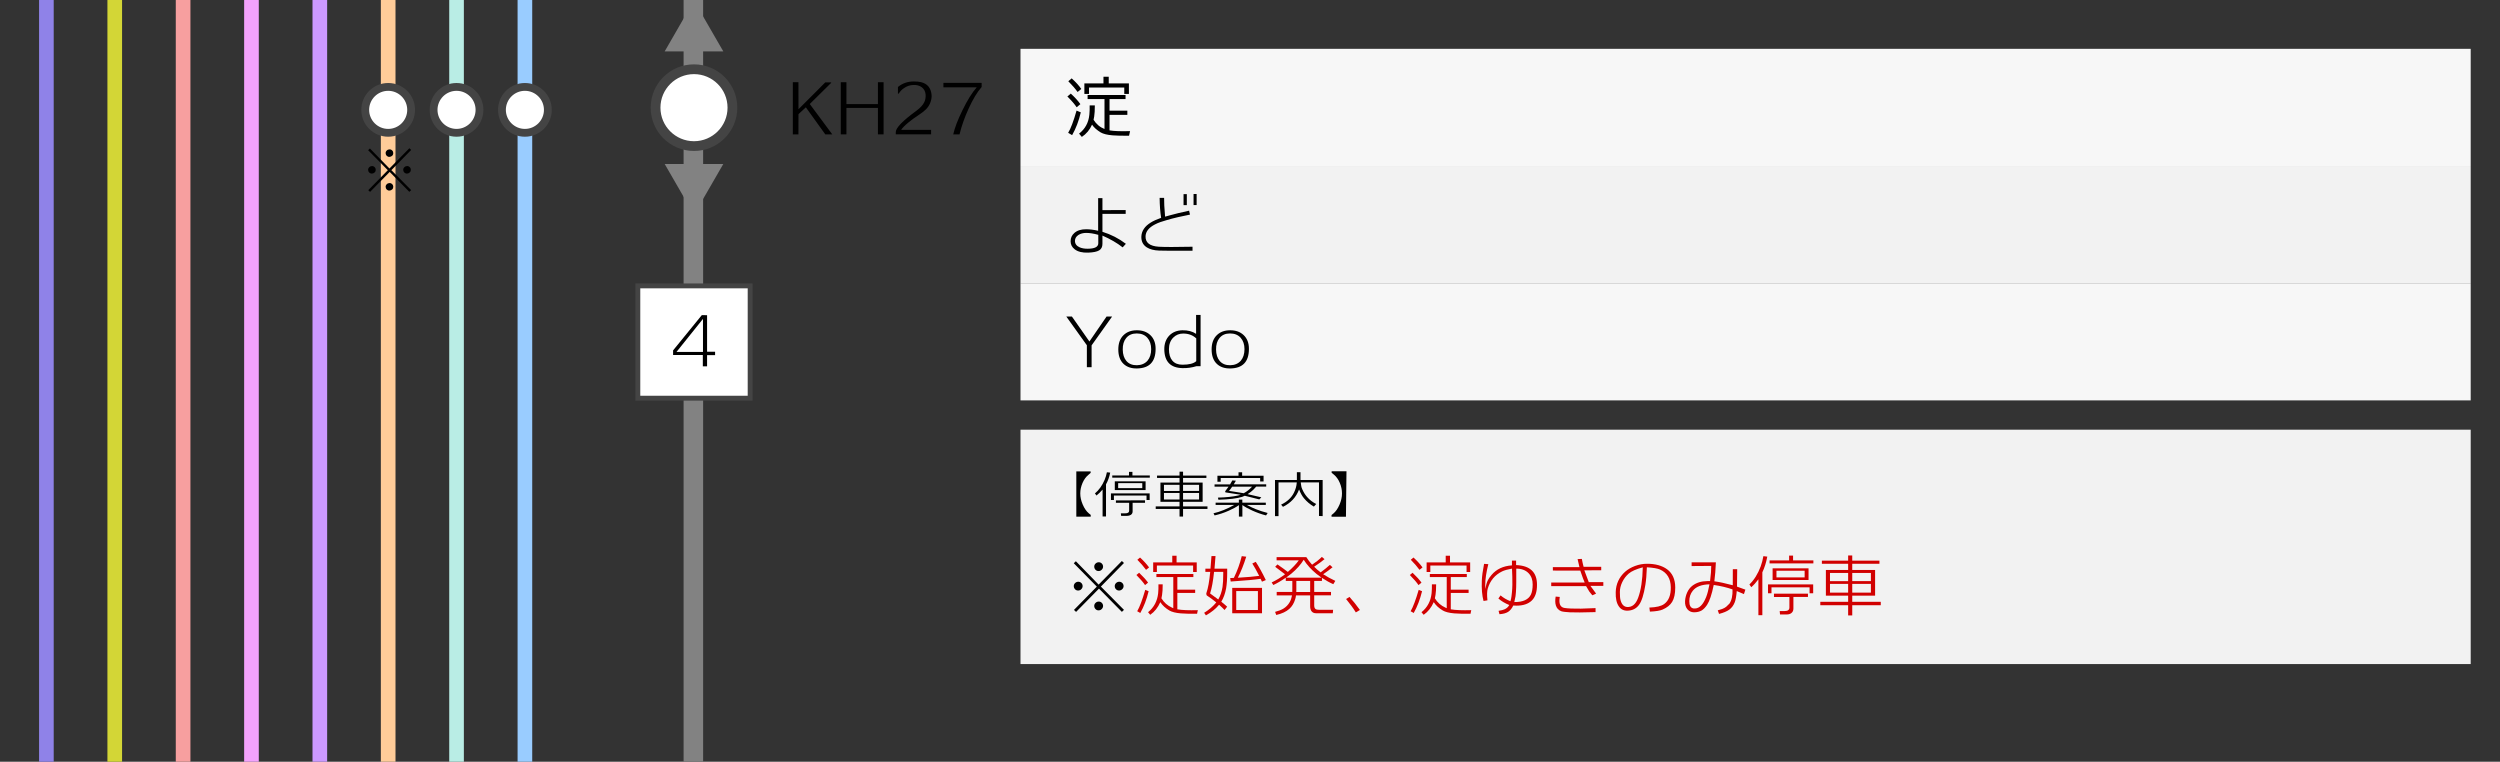 <?xml version="1.0" encoding="utf-8"?>
<!-- Generator: Adobe Illustrator 23.1.0, SVG Export Plug-In . SVG Version: 6.00 Build 0)  -->
<svg version="1.1" id="レイヤー_1" xmlns="http://www.w3.org/2000/svg" xmlns:xlink="http://www.w3.org/1999/xlink" x="0px"
	 y="0px" viewBox="0 0 512 156" style="enable-background:new 0 0 512 156;" xml:space="preserve">
<rect x="0" y="0" width="512" height="156" fill="#333333" stroke="none"/>
<style type="text/css">
	.st0{fill:#828282;}
	.st1{fill:#F7F7F7;}
	.st2{fill:#F2F2F2;}
	.st3{fill:#FFFFFF;}
	.st4{fill:#444444;}
	.st5{fill:#D10000;}
	.st6{fill:#99CCFF;}
	.st7{fill:#B9EDE5;}
	.st8{fill:#FFCC99;}
	.st9{fill:#CC99FF;}
	.st10{fill:#F3A2FC;}
	.st11{fill:#F79F9F;}
	.st12{fill:#D3D636;}
	.st13{fill:#8F82E8;}
</style>
<g>
	<rect x="140" y="0" class="st0" width="4" height="156"/>
</g>
<rect x="209" y="10" class="st1" width="297" height="24"/>
<rect x="209" y="34" class="st2" width="297" height="24"/>
<rect x="209" y="58" class="st1" width="297" height="24"/>
<g>
	<path d="M220.5,21.97c-0.38-0.59-1.02-1.33-1.9-2.21l0.7-0.59c0.87,0.8,1.52,1.52,1.96,2.16L220.5,21.97z M219.57,27.68l-0.81-0.48
		c0.52-0.84,1.1-2.36,1.72-4.55l0.87,0.36C220.94,24.76,220.35,26.31,219.57,27.68z M220.69,18.84c-0.45-0.64-1.08-1.38-1.9-2.2
		l0.69-0.59c0.83,0.75,1.49,1.47,1.97,2.17L220.69,18.84z M223.65,25.53c-0.47,1.06-1.16,1.89-2.09,2.51l-0.57-0.67
		c1.24-0.95,1.95-2.25,2.11-3.89c0.06-0.64,0.08-1.28,0.06-1.9h1.06c0,0.98-0.04,1.74-0.13,2.28c-0.04,0.24-0.08,0.47-0.13,0.67
		c0.55,0.89,1.3,1.52,2.24,1.89v-6.13h-3.46v-0.84h7.77v0.84h-3.28v2.38h3.65v0.85h-3.65v3.18c0.93,0.16,2.34,0.21,4.21,0.15
		l-0.21,0.95c-1.54,0.01-2.66-0.02-3.37-0.08c-1.09-0.09-1.9-0.29-2.44-0.6C224.63,26.63,224.03,26.11,223.65,25.53z M230.25,19.24
		v-1.32h-7.22v1.32h-0.95v-2.16h3.91v-1.36h1.08v1.36h4.13v2.16H230.25z"/>
</g>
<g>
	<path d="M218.38,64.83h1.15l3.58,5.11l3.51-5.11h1.13v0.01l-4.19,5.89v4.47h-0.97v-4.49L218.38,64.83z"/>
	<path d="M232.86,75.46c-1.14,0.02-2.04-0.28-2.72-0.9c-0.74-0.68-1.11-1.68-1.11-3c0-1.26,0.36-2.24,1.08-2.93
		c0.67-0.65,1.57-0.99,2.7-0.99c1.13-0.01,2.04,0.31,2.74,0.95c0.76,0.7,1.13,1.66,1.12,2.88C236.66,74.1,235.39,75.42,232.86,75.46
		z M232.8,68.29c-0.93,0-1.65,0.31-2.16,0.94c-0.49,0.59-0.72,1.38-0.7,2.37c0.01,0.98,0.26,1.75,0.74,2.32
		c0.51,0.6,1.23,0.89,2.16,0.88c0.92-0.02,1.65-0.33,2.18-0.94c0.49-0.59,0.74-1.37,0.74-2.35c0-0.96-0.26-1.74-0.78-2.33
		C234.46,68.59,233.73,68.29,232.8,68.29z"/>
	<path d="M245.02,75c-0.94,0.29-1.9,0.42-2.87,0.39c-2.42-0.06-3.65-1.32-3.7-3.79c-0.02-1.2,0.33-2.17,1.04-2.9
		c0.69-0.69,1.58-1.04,2.67-1.06c1.11-0.02,2.04,0.22,2.8,0.73V64.5h0.92V75H245.02z M242.31,68.31c-0.8,0-1.48,0.28-2.03,0.83
		c-0.59,0.6-0.88,1.39-0.88,2.38c0,1.01,0.23,1.79,0.7,2.34c0.47,0.55,1.15,0.83,2.06,0.83c1.37,0,2.31-0.24,2.83-0.73v-4.66
		C244.27,68.63,243.38,68.31,242.31,68.31z"/>
	<path d="M251.97,75.46c-1.14,0.02-2.04-0.28-2.72-0.9c-0.74-0.68-1.11-1.68-1.11-3c0-1.26,0.36-2.24,1.08-2.93
		c0.67-0.65,1.57-0.99,2.7-0.99c1.13-0.01,2.04,0.31,2.74,0.95c0.76,0.7,1.13,1.66,1.12,2.88C255.77,74.1,254.5,75.42,251.97,75.46z
		 M251.91,68.29c-0.93,0-1.65,0.31-2.16,0.94c-0.49,0.59-0.72,1.38-0.7,2.37c0.01,0.98,0.26,1.75,0.74,2.32
		c0.51,0.6,1.23,0.89,2.16,0.88c0.92-0.02,1.65-0.33,2.18-0.94c0.49-0.59,0.74-1.37,0.74-2.35c0-0.96-0.26-1.74-0.78-2.33
		C253.57,68.59,252.84,68.29,251.91,68.29z"/>
</g>
<g>
	<path d="M229.92,50.66c-1.14-0.9-2.52-1.7-4.14-2.41v1.69c0,0.63-0.23,1.07-0.68,1.34c-0.45,0.27-1.2,0.42-2.25,0.46
		c-1.2,0.04-2.12-0.19-2.76-0.69c-0.55-0.42-0.83-0.97-0.83-1.65c0-0.67,0.25-1.23,0.76-1.68c0.58-0.52,1.39-0.78,2.44-0.77
		c0.72,0,1.53,0.1,2.44,0.31v-6.68l0.88-0.01v2.46l4.76-0.01v0.78h-4.76v3.67c1.75,0.54,3.35,1.36,4.8,2.46L229.92,50.66z
		 M224.92,48.09c-0.94-0.26-1.76-0.39-2.45-0.39c-0.63,0-1.17,0.14-1.61,0.42c-0.47,0.31-0.7,0.71-0.71,1.2
		c0,0.62,0.33,1.06,0.98,1.34c0.45,0.19,0.98,0.28,1.6,0.28c1.46,0,2.2-0.37,2.2-1.12V48.09z"/>
	<path d="M244.23,51.35c-3.56,0.02-5.84,0.01-6.85-0.03c-1.05-0.04-1.89-0.26-2.52-0.66c-0.78-0.5-1.15-1.25-1.11-2.24
		c0.06-1.14,0.7-2.09,1.92-2.84c0.54-0.34,1.25-0.66,2.13-0.97c-0.19-1.19-0.29-2.55-0.31-4.09h0.92c-0.02,0.79,0.05,2.08,0.2,3.85
		l1.01-0.28c0.98-0.28,2.28-0.59,3.91-0.94l0.18,0.8c-1.21,0.25-2.03,0.42-2.45,0.52c-0.92,0.21-1.72,0.43-2.42,0.64
		c-0.59,0.18-0.98,0.3-1.16,0.36c-0.43,0.15-0.8,0.31-1.12,0.48c-1.26,0.64-1.91,1.45-1.95,2.42c-0.05,1.33,0.86,2.04,2.72,2.16
		c1.19,0.07,3.49,0.07,6.9,0V51.35z M242.39,42.01v-2.25h0.67v2.25H242.39z M244.44,42v-2.27h0.63V42H244.44z"/>
</g>
<g>
	<path d="M170.45,27.52h-1.43l-3.98-5.54l-1.51,1.39l-0.01,4.16h-1.15V16.84h1.15l0.01,5.53l5.49-5.5h1.2v0.1l-4.38,4.33
		L170.45,27.52z"/>
	<path d="M179.8,27.52V22.1h-6.45v5.42h-1.16V16.84h1.16v4.48h6.45v-4.48h1.16v10.68H179.8z"/>
	<path d="M190.47,21.17c-0.2,0.46-0.48,0.87-0.84,1.23c-0.36,0.36-0.92,0.79-1.68,1.29c-0.63,0.4-1.25,0.86-1.88,1.37
		c-0.75,0.62-1.25,1.12-1.51,1.53h6.13v0.92h-7.24l0.01-0.49c0.02-0.86,1.44-2.31,4.26-4.37c0.77-0.57,1.3-1.15,1.58-1.74
		c0.21-0.44,0.3-0.94,0.27-1.51c-0.05-0.69-0.33-1.21-0.84-1.57c-0.46-0.32-1.02-0.46-1.68-0.43c-0.72,0.03-1.36,0.25-1.93,0.66
		c-0.46,0.31-0.81,0.68-1.05,1.11h-0.17v-1.36c0.91-0.75,1.98-1.12,3.21-1.13c0.61,0,1.11,0.05,1.51,0.14
		c1.32,0.32,2.04,1.19,2.17,2.63C190.83,19.99,190.73,20.56,190.47,21.17z"/>
	<path d="M196.51,27.52h-1.29c0.31-1.36,0.94-3.01,1.89-4.94c1-2.05,1.97-3.62,2.93-4.7h-6.83v-0.91h7.83v0.85
		c-0.92,1.05-1.8,2.52-2.66,4.41C197.56,24.01,196.94,25.78,196.51,27.52z"/>
</g>
<g>
	<path class="st3" d="M142.13,29.92c-4.34,0-7.87-3.53-7.87-7.87s3.53-7.87,7.87-7.87c4.34,0,7.87,3.53,7.87,7.87
		S146.47,29.92,142.13,29.92z"/>
	<path class="st4" d="M142.13,15.18c3.79,0,6.87,3.08,6.87,6.87s-3.08,6.87-6.87,6.87c-3.79,0-6.87-3.08-6.87-6.87
		S138.34,15.18,142.13,15.18 M142.13,13.18c-4.9,0-8.87,3.97-8.87,8.87s3.97,8.87,8.87,8.87s8.87-3.97,8.87-8.87
		S147.03,13.18,142.13,13.18L142.13,13.18z"/>
</g>
<g>
	<rect x="130.63" y="58.55" class="st3" width="23" height="23"/>
	<path class="st4" d="M153.13,59.05v22h-22v-22H153.13 M154.13,58.05h-24v24h24V58.05L154.13,58.05z"/>
</g>
<g>
	<path d="M144.81,72.72v2.31l-0.87-0.01v-2.31h-6.09v-0.95l5.88-7.22l1.08,0.01v7.48h1.64v0.7H144.81z M143.97,65.31l-5.42,6.76
		h5.42V65.31z"/>
</g>
<polygon class="st0" points="142.13,43.98 148.13,33.59 136.13,33.59 "/>
<rect x="209" y="88" class="st2" width="297" height="48"/>
<g>
	<path d="M223.36,96.54v0.31c-0.08,0.07-0.23,0.2-0.44,0.38c-0.51,0.42-0.92,0.98-1.22,1.68s-0.46,1.42-0.46,2.15
		c0,0.75,0.17,1.51,0.51,2.29c0.34,0.78,0.75,1.37,1.22,1.77c0.12,0.1,0.26,0.21,0.41,0.33v0.36h-2.95v-9.27H223.36z"/>
	<path d="M226.51,99.19v6.58h-0.7v-5.51c-0.39,0.47-0.81,0.87-1.25,1.22l-0.32-0.42c0.83-0.7,1.49-1.62,1.98-2.77
		c0.22-0.52,0.37-1.04,0.47-1.57l0.68,0.07C227.19,97.69,226.9,98.49,226.51,99.19z M234.81,102.4v-0.91h-6.68v0.91h-0.61v-1.35
		h7.93v1.35H234.81z M227.79,97.83v-0.46h3.43v-0.73h0.7v0.73h3.56v0.46H227.79z M228.31,100.37v-1.79h6.31v1.79H228.31z
		 M231.96,102.96v1.79c0,0.29-0.12,0.52-0.36,0.69c-0.22,0.14-0.48,0.21-0.79,0.21h-1.2l-0.06-0.52h0.9c0.54,0,0.8-0.18,0.8-0.53
		v-1.62h-2.71v-0.5l5.96-0.01v0.5H231.96z M233.94,98.95H229v1.02h4.94V98.95z"/>
	<path d="M242.29,104.23v1.56h-0.72v-1.56h-4.88v-0.52h4.88v-0.94h-3.91v-3.94h3.91v-0.95h-4.61v-0.48h4.61v-0.8h0.72v0.8h4.78v0.48
		h-4.78v0.95h4.01v3.94h-4.01v0.94h5v0.52H242.29z M241.57,99.29h-3.19v1.26h3.19V99.29z M241.57,100.96h-3.19v1.34h3.19V100.96z
		 M245.57,99.29h-3.28v1.25h3.28V99.29z M245.57,100.96h-3.28v1.34h3.28V100.96z"/>
	<path d="M259.29,105.56c-0.96-0.24-1.9-0.58-2.83-1c-0.84-0.38-1.51-0.75-2.02-1.13v2.37h-0.71v-2.35
		c-0.54,0.39-1.23,0.77-2.08,1.14c-0.96,0.43-1.93,0.75-2.9,0.97l-0.22-0.44c1.34-0.3,2.75-0.87,4.25-1.71h-3.82v-0.46h4.76v-0.63
		h0.71v0.63h4.81v0.46h-3.88c0.7,0.38,1.32,0.67,1.84,0.87c0.75,0.3,1.56,0.56,2.42,0.78L259.29,105.56z M257.26,99.67
		c-0.38,0.45-0.74,0.81-1.09,1.07c-0.2,0.15-0.42,0.3-0.66,0.46c0.78,0.17,1.71,0.38,2.81,0.65l-0.41,0.43
		c-1.2-0.32-2.19-0.57-2.98-0.75c-0.19,0.09-0.37,0.16-0.53,0.22c-1,0.33-2.62,0.53-4.87,0.6l-0.1-0.44
		c1.66-0.04,3.03-0.19,4.13-0.43c0.1-0.02,0.28-0.07,0.54-0.16c-0.82-0.12-1.84-0.28-3.07-0.47c-0.08-0.01-0.12-0.07-0.12-0.17
		c0-0.04,0.02-0.09,0.06-0.14c0.22-0.29,0.44-0.58,0.64-0.87h-2.87V99.2h3.18c0.17-0.27,0.32-0.53,0.46-0.81l0.73,0.06
		c-0.09,0.17-0.24,0.42-0.44,0.74h6.65v0.47H257.26z M258.08,98.61v-0.72H250v0.77h-0.67v-1.23h4.32v-0.71h0.74v0.71h4.39v1.18
		H258.08z M252.35,99.67c-0.23,0.34-0.44,0.63-0.64,0.86c0.55,0.09,1.56,0.25,3.01,0.48c0.62-0.33,1.19-0.78,1.7-1.34H252.35z"/>
	<path d="M270.13,105.67v-6.87h-3.74c0.02,0.16,0.06,0.42,0.11,0.76c0.03,0.2,0.11,0.44,0.23,0.7c0.26,0.58,0.58,1.08,0.95,1.51
		c0.51,0.59,1.14,1.08,1.88,1.45l-0.48,0.53c-0.78-0.45-1.46-1.02-2.03-1.71c-0.37-0.44-0.7-1.04-1-1.8c-0.6,1.59-1.7,2.77-3.3,3.56
		l-0.38-0.45c1.27-0.61,2.16-1.45,2.66-2.51c0.31-0.64,0.49-1.29,0.54-1.94l0.01-0.1h-3.74v6.91h-0.72v-7.4h4.48v-1.61h0.74v1.61
		h4.54v7.39L270.13,105.67z"/>
	<path d="M275.65,105.83h-2.95v-0.36c0.07-0.06,0.21-0.16,0.41-0.33c0.47-0.4,0.88-0.99,1.22-1.78c0.34-0.79,0.51-1.55,0.51-2.3
		c0-0.74-0.15-1.46-0.44-2.15c-0.3-0.72-0.71-1.29-1.22-1.71c-0.13-0.11-0.28-0.23-0.46-0.37v-0.31h3.04L275.65,105.83z"/>
</g>
<g>
	<path d="M220.83,120.94c-0.25,0.01-0.47-0.07-0.64-0.24s-0.27-0.38-0.28-0.63c-0.01-0.24,0.07-0.45,0.25-0.64
		c0.18-0.18,0.39-0.28,0.64-0.29c0.25-0.01,0.47,0.08,0.65,0.25c0.18,0.18,0.27,0.39,0.27,0.64c0,0.24-0.09,0.45-0.26,0.62
		C221.3,120.84,221.08,120.93,220.83,120.94z M229.76,125.31l-4.69-4.76l-4.69,4.77l-0.43-0.41l4.68-4.77l-4.72-4.79l0.43-0.41
		l4.66,4.79l4.76-4.84l0.43,0.41l-4.73,4.83l4.73,4.77L229.76,125.31z M225.02,116.95c-0.25,0.01-0.47-0.07-0.64-0.24
		s-0.27-0.38-0.28-0.63c-0.01-0.24,0.07-0.46,0.25-0.64c0.18-0.18,0.39-0.28,0.64-0.29c0.25-0.01,0.47,0.07,0.65,0.25
		c0.18,0.18,0.27,0.39,0.27,0.64c0,0.24-0.09,0.45-0.26,0.62C225.48,116.85,225.27,116.94,225.02,116.95z M225.02,125
		c-0.25,0.01-0.47-0.07-0.64-0.24s-0.27-0.38-0.28-0.63c-0.01-0.24,0.07-0.46,0.25-0.64c0.18-0.18,0.39-0.28,0.64-0.29
		c0.25-0.01,0.47,0.07,0.65,0.25c0.18,0.18,0.27,0.39,0.27,0.64c0,0.24-0.09,0.45-0.26,0.62C225.48,124.9,225.27,124.99,225.02,125z
		 M229.22,120.94c-0.25,0.01-0.47-0.07-0.64-0.24c-0.18-0.17-0.27-0.38-0.28-0.63c-0.01-0.24,0.07-0.45,0.25-0.64
		c0.18-0.18,0.39-0.28,0.64-0.29c0.25-0.01,0.47,0.08,0.65,0.25c0.18,0.18,0.27,0.39,0.27,0.64c0,0.24-0.09,0.45-0.26,0.62
		S229.47,120.93,229.22,120.94z"/>
	<path class="st5" d="M234.51,119.83c-0.38-0.57-0.98-1.26-1.78-2.07l0.56-0.46c0.79,0.75,1.4,1.42,1.83,2.02L234.51,119.83z
		 M233.53,125.54l-0.63-0.36c0.5-0.86,1.05-2.32,1.65-4.38l0.69,0.28C234.84,122.74,234.27,124.23,233.53,125.54z M234.71,116.7
		c-0.44-0.61-1.03-1.29-1.78-2.06l0.55-0.46c0.77,0.7,1.38,1.38,1.85,2.03L234.71,116.7z M245.16,125.7
		c-1.49,0.01-2.6-0.02-3.32-0.08c-1.06-0.09-1.85-0.29-2.35-0.59c-0.8-0.47-1.42-1.04-1.86-1.71c-0.49,1.11-1.17,1.97-2.06,2.59
		l-0.45-0.53c1.21-0.97,1.9-2.27,2.07-3.89c0.06-0.58,0.07-1.18,0.06-1.82h0.87c0,0.91-0.04,1.64-0.13,2.17
		c-0.04,0.24-0.08,0.48-0.13,0.7c0.53,0.86,1.25,1.49,2.14,1.89c0.06,0.03,0.15,0.07,0.29,0.13v-6.37h-3.46v-0.64h7.57v0.64h-3.28
		v2.58h3.65v0.66h-3.65v3.36c0.98,0.17,2.38,0.22,4.19,0.17L245.16,125.7z M244.35,117.14v-1.32h-7.42v1.32h-0.76v-1.96h3.91v-1.36
		h0.88v1.36h4.13v1.96H244.35z"/>
	<path class="st5" d="M250.79,124.93c-0.31-0.33-0.68-0.69-1.12-1.08c-0.66,0.81-1.56,1.54-2.7,2.18l-0.36-0.53
		c1.04-0.64,1.86-1.35,2.48-2.13c-0.66-0.54-1.3-1.01-1.92-1.41c-0.04-0.02-0.07-0.09-0.1-0.22c-0.03-0.13-0.03-0.23,0-0.29
		c0.34-0.95,0.6-2.39,0.78-4.33h-0.99v-0.66h1.05c0.13-1.47,0.2-2.32,0.2-2.58h0.83c-0.01,0.28-0.08,1.14-0.21,2.58h2.6v0.8
		c0,1.32-0.08,2.39-0.22,3.23c-0.19,1.04-0.52,1.96-0.99,2.74c0.62,0.5,1.02,0.84,1.2,1.02L250.79,124.93z M250.52,117.12h-1.88
		c-0.2,1.9-0.47,3.38-0.81,4.42c0.35,0.25,0.9,0.66,1.67,1.23c0.43-0.74,0.72-1.59,0.87-2.56c0.1-0.66,0.15-1.57,0.15-2.72V117.12z
		 M258.45,119.13c-0.08-0.16-0.17-0.35-0.28-0.59c-1.04,0.17-3.08,0.35-6.12,0.56l-0.11-0.71c0.21-0.01,0.47-0.02,0.76-0.04
		c0.71-1.47,1.25-2.96,1.61-4.45l0.92,0.11c-0.51,1.64-1.09,3.08-1.72,4.31c1.91-0.11,3.37-0.24,4.37-0.38
		c-0.56-1.1-1.03-1.95-1.41-2.53l0.71-0.35c0.68,1.06,1.37,2.31,2.06,3.74L258.45,119.13z M252.36,125.6v-5.21h6.1v5.21H252.36z
		 M257.62,121.05h-4.44v3.88h4.44V121.05z"/>
	<path class="st5" d="M273.06,119.64c-0.7-0.3-1.47-0.73-2.32-1.29l-0.01,0.63h-1.58v2.25h3.44v0.7h-3.44V124
		c0,0.36,0.1,0.61,0.29,0.74c0.15,0.1,0.41,0.15,0.77,0.15h2.81l-0.06,0.7h-3.47c-0.33,0-0.6-0.11-0.81-0.32
		c-0.24-0.25-0.36-0.62-0.36-1.09v-2.25h-2.9c-0.04,0.32-0.09,0.59-0.17,0.81c-0.25,0.82-0.65,1.47-1.2,1.96
		c-0.63,0.57-1.53,0.98-2.67,1.25l-0.24-0.64c0.68-0.18,1.23-0.39,1.65-0.63c0.57-0.34,1.02-0.79,1.34-1.36
		c0.22-0.38,0.38-0.84,0.48-1.39h-3.14v-0.7h3.19c0.01-0.21,0.01-0.42,0.01-0.62v-1.64h-1.34v-0.66c-0.92,0.64-1.76,1.13-2.55,1.5
		l-0.34-0.53c0.93-0.44,1.85-0.99,2.74-1.67c-0.35-0.28-1.02-0.79-2.02-1.53l0.46-0.49c0.95,0.65,1.66,1.17,2.13,1.54
		c0.96-0.83,1.71-1.62,2.24-2.37h-4.54v-0.66h6.09c0.33,0.53,0.72,1.05,1.18,1.55c0.78-0.52,1.45-1.05,2-1.6l0.55,0.46
		c-0.55,0.47-1.26,0.98-2.13,1.55c0.14,0.14,0.34,0.33,0.6,0.57c0.21,0.19,0.46,0.38,0.73,0.59c0.82-0.61,1.45-1.12,1.88-1.53
		l0.56,0.48c-0.5,0.42-1.14,0.9-1.92,1.43c0.8,0.51,1.63,0.97,2.49,1.36L273.06,119.64z M269.62,117.54
		c-1.09-0.9-1.96-1.86-2.62-2.9c-0.6,0.98-1.44,1.93-2.53,2.84c-0.27,0.21-0.63,0.49-1.09,0.83h7.28
		C270.22,118,269.87,117.74,269.62,117.54z M268.32,118.98h-2.83v1.78c0,0.13,0,0.29-0.01,0.48h2.84V118.98z"/>
	<path class="st5" d="M277.67,125.42c-0.46-0.76-1.12-1.67-1.99-2.74l0.7-0.43c0.75,0.84,1.46,1.73,2.13,2.67L277.67,125.42z"/>
	<path class="st5" d="M290.51,119.83c-0.38-0.57-0.98-1.26-1.78-2.07l0.56-0.46c0.79,0.75,1.4,1.42,1.83,2.02L290.51,119.83z
		 M289.53,125.54l-0.63-0.36c0.5-0.86,1.05-2.32,1.65-4.38l0.69,0.28C290.83,122.74,290.27,124.23,289.53,125.54z M290.71,116.7
		c-0.44-0.61-1.03-1.29-1.78-2.06l0.55-0.46c0.77,0.7,1.38,1.38,1.85,2.03L290.71,116.7z M301.16,125.7
		c-1.49,0.01-2.6-0.02-3.32-0.08c-1.06-0.09-1.85-0.29-2.35-0.59c-0.8-0.47-1.42-1.04-1.86-1.71c-0.49,1.11-1.17,1.97-2.06,2.59
		l-0.45-0.53c1.21-0.97,1.9-2.27,2.07-3.89c0.06-0.58,0.07-1.18,0.06-1.82h0.87c0,0.91-0.04,1.64-0.13,2.17
		c-0.04,0.24-0.08,0.48-0.13,0.7c0.53,0.86,1.25,1.49,2.14,1.89c0.06,0.03,0.15,0.07,0.29,0.13v-6.37h-3.46v-0.64h7.57v0.64h-3.28
		v2.58h3.65v0.66h-3.65v3.36c0.98,0.17,2.38,0.22,4.19,0.17L301.16,125.7z M300.35,117.14v-1.32h-7.42v1.32h-0.76v-1.96h3.91v-1.36
		h0.88v1.36h4.13v1.96H300.35z"/>
	<path class="st5" d="M313.7,123c-0.72,0.69-1.77,1.04-3.14,1.04c-0.21,0-0.42-0.01-0.64-0.03c-0.29,0.62-0.66,1.06-1.11,1.33
		c-0.41,0.25-0.98,0.4-1.72,0.45l-0.18-0.69c0.54-0.08,0.95-0.19,1.22-0.31c0.43-0.19,0.75-0.48,0.97-0.88
		c-0.91-0.37-1.65-0.82-2.23-1.34l0.45-0.63c0.58,0.5,1.25,0.89,2.02,1.19c0.11-0.38,0.18-0.71,0.21-0.97
		c0.15-1.09,0.21-2.16,0.18-3.19c0.01-0.44-0.01-1.28-0.07-2.52c-0.89,0.16-1.56,0.35-2.02,0.57c-1.49,0.73-2.48,1.91-2.95,3.54
		c-0.15,0.51-0.17,1.31-0.06,2.39l-0.8,0.13c-0.3-1.12-0.42-2.51-0.35-4.17c0.03-0.87,0.18-2.01,0.46-3.43l0.87,0.06
		c-0.42,1.67-0.63,3.08-0.63,4.23c0,0.31,0.02,0.59,0.06,0.85c0.08-0.72,0.24-1.33,0.5-1.83c0.14-0.28,0.39-0.63,0.74-1.05
		c1-1.18,2.39-1.83,4.17-1.95v-0.98h0.85v0.92c2.86,0.11,4.28,1.45,4.28,4.02C314.79,121.22,314.42,122.31,313.7,123z
		 M310.53,116.46v2.77c0,0.69-0.02,1.38-0.07,2.07c-0.03,0.35-0.06,0.61-0.08,0.8c-0.06,0.36-0.14,0.77-0.25,1.2
		c1.75,0.02,2.89-0.49,3.4-1.53c0.23-0.49,0.36-1.18,0.36-2.07c0.01-0.93-0.26-1.69-0.81-2.28
		C312.46,116.77,311.61,116.45,310.53,116.46z"/>
	<path class="st5" d="M325.72,119.99c0.27,0.38,0.66,0.91,1.16,1.58l-0.77,0.35c-0.17-0.2-0.37-0.45-0.62-0.77
		c-0.12-0.2-0.34-0.56-0.66-1.11h-7.14v-0.74h6.85c-0.16-0.34-0.46-1.15-0.9-2.44l-5.61-0.01l-0.01-0.7h5.45
		c-0.19-0.75-0.31-1.3-0.38-1.65l0.87-0.04c0.08,0.49,0.21,1.03,0.36,1.62h3.61v0.71l-3.46,0.01c0.2,0.54,0.5,1.35,0.91,2.42h2.98
		v0.76H325.72z M326.77,125.36c-2.55,0.08-4.31,0.09-5.28,0.04c-0.88-0.05-1.46-0.12-1.74-0.22c-0.56-0.21-0.93-0.61-1.11-1.19
		c-0.15-0.49-0.16-1.09-0.04-1.81l0.84,0.07c-0.01,0.07-0.03,0.24-0.06,0.52c-0.08,1.04,0.26,1.62,1.04,1.74
		c0.67,0.11,1.79,0.16,3.35,0.14c0.77-0.01,1.76-0.05,3-0.11V125.36z"/>
	<path class="st5" d="M340.5,124.84c-0.53,0.23-1.4,0.37-2.6,0.42l-0.11-0.83c1.44-0.05,2.45-0.29,3.05-0.74
		c0.92-0.68,1.37-1.83,1.34-3.44c-0.03-1.75-0.77-2.96-2.21-3.61c-0.5-0.22-1.39-0.38-2.69-0.46c-0.06,1.5-0.16,2.71-0.31,3.61
		c-0.32,1.98-0.75,3.35-1.31,4.1c-0.56,0.76-1.35,1.15-2.37,1.18c-0.77,0.01-1.35-0.29-1.76-0.9c-0.46-0.66-0.67-1.63-0.63-2.91
		c0.05-1.66,0.69-3.05,1.92-4.16c0.55-0.49,1.23-0.89,2.04-1.19c0.81-0.3,1.63-0.45,2.47-0.45c1.7,0,3.06,0.38,4.09,1.13
		c1.11,0.82,1.67,2.07,1.67,3.75c0,1.25-0.21,2.23-0.64,2.94C342.04,123.93,341.4,124.45,340.5,124.84z M333.56,117.47
		c-0.55,0.48-0.99,1.05-1.32,1.74c-0.33,0.68-0.49,1.36-0.49,2.03c0,0.79,0.04,1.34,0.13,1.64c0.23,0.9,0.68,1.37,1.33,1.43
		c1.03,0.08,1.79-0.55,2.28-1.88c0.58-1.55,0.9-3.63,0.95-6.24C335.07,116.56,334.11,116.99,333.56,117.47z"/>
	<path class="st5" d="M357.16,121.67c-0.27-0.13-0.76-0.34-1.47-0.62c-0.1,1.11-0.24,1.88-0.42,2.31c-0.25,0.64-0.63,1.14-1.12,1.5
		c-0.5,0.35-1.19,0.64-2.09,0.87L351.8,125c0.44-0.13,0.74-0.22,0.9-0.28c0.34-0.13,0.61-0.28,0.83-0.46
		c0.16-0.13,0.38-0.35,0.66-0.64c0.46-0.67,0.67-1.64,0.63-2.91c-1.16-0.41-2.44-0.71-3.85-0.91c-0.4,1.96-0.86,3.32-1.37,4.09
		c-0.35,0.52-0.72,0.9-1.09,1.13c-0.45,0.26-0.99,0.39-1.64,0.38c-0.51-0.02-0.94-0.22-1.27-0.6c-0.37-0.42-0.54-0.99-0.5-1.72
		c0.04-0.61,0.18-1.18,0.43-1.74c0.27-0.59,0.63-1.05,1.08-1.39c0.82-0.62,1.83-0.93,3.02-0.94h0.59c0.17-1.33,0.25-2.36,0.24-3.11
		l-4.02,0.03v-0.77h4.97c-0.06,1.45-0.16,2.74-0.31,3.89c0.97,0.13,2.23,0.4,3.77,0.81c0.01-0.92,0.01-2.02,0.01-3.29h0.9
		c0,1.46-0.01,2.65-0.04,3.57c0.59,0.2,1.16,0.4,1.71,0.62L357.16,121.67z M346.68,120.99c-0.48,0.59-0.71,1.3-0.71,2.14
		c0,0.9,0.29,1.39,0.87,1.48c0.08,0.01,0.17,0.01,0.25,0.01c0.92,0,1.7-0.77,2.32-2.32c0.26-0.64,0.49-1.52,0.69-2.63
		C348.49,119.71,347.35,120.14,346.68,120.99z"/>
	<path class="st5" d="M360.93,117.21v8.79h-0.81v-7.36c-0.46,0.63-0.94,1.17-1.46,1.62l-0.38-0.56c0.97-0.93,1.74-2.17,2.31-3.7
		c0.25-0.69,0.43-1.39,0.55-2.1l0.8,0.1C361.71,115.2,361.38,116.27,360.93,117.21z M370.6,121.5v-1.22h-7.8v1.22h-0.71v-1.81h9.25
		v1.81H370.6z M362.41,115.39v-0.62h4v-0.98h0.81v0.98h4.16v0.62H362.41z M363.03,118.78v-2.39h7.36v2.39H363.03z M367.29,122.25
		v2.39c0,0.39-0.14,0.7-0.42,0.92c-0.25,0.19-0.56,0.28-0.92,0.28h-1.4l-0.07-0.7h1.05c0.63,0,0.94-0.24,0.94-0.71v-2.17h-3.16
		v-0.67l6.96-0.01v0.67H367.29z M369.59,116.89h-5.77v1.36h5.77V116.89z"/>
	<path class="st5" d="M379.34,123.95v2.09h-0.84v-2.09h-5.7v-0.7h5.7v-1.26h-4.56v-5.26h4.56v-1.27h-5.38v-0.64h5.38v-1.06h0.84
		v1.06h5.57v0.64h-5.57v1.27h4.68v5.26h-4.68v1.26h5.84v0.7H379.34z M378.5,117.34h-3.72v1.68h3.72V117.34z M378.5,119.58h-3.72
		v1.79h3.72V119.58z M383.16,117.34h-3.82v1.67h3.82V117.34z M383.16,119.58h-3.82v1.79h3.82V119.58z"/>
</g>
<polygon class="st0" points="136.13,10.52 148.13,10.52 143.21,2 141.04,2 "/>
<g>
	<rect x="106" y="0" class="st6" width="3" height="156"/>
</g>
<g>
	<circle class="st3" cx="107.5" cy="22.5" r="4.7"/>
	<path class="st4" d="M107.5,18.6c2.15,0,3.9,1.75,3.9,3.9s-1.75,3.9-3.9,3.9s-3.9-1.75-3.9-3.9S105.35,18.6,107.5,18.6 M107.5,17
		c-3.04,0-5.5,2.46-5.5,5.5s2.46,5.5,5.5,5.5s5.5-2.46,5.5-5.5S110.54,17,107.5,17L107.5,17z"/>
</g>
<g>
	<rect x="92" y="0" class="st7" width="3" height="156"/>
</g>
<g>
	<circle class="st3" cx="93.5" cy="22.5" r="4.7"/>
	<path class="st4" d="M93.5,18.6c2.15,0,3.9,1.75,3.9,3.9s-1.75,3.9-3.9,3.9s-3.9-1.75-3.9-3.9S91.35,18.6,93.5,18.6 M93.5,17
		c-3.04,0-5.5,2.46-5.5,5.5s2.46,5.5,5.5,5.5s5.5-2.46,5.5-5.5S96.54,17,93.5,17L93.5,17z"/>
</g>
<g>
	<rect x="78" y="0" class="st8" width="3" height="156"/>
</g>
<g>
	<circle class="st3" cx="79.5" cy="22.5" r="4.7"/>
	<path class="st4" d="M79.5,18.6c2.15,0,3.9,1.75,3.9,3.9s-1.75,3.9-3.9,3.9s-3.9-1.75-3.9-3.9S77.35,18.6,79.5,18.6 M79.5,17
		c-3.04,0-5.5,2.46-5.5,5.5s2.46,5.5,5.5,5.5s5.5-2.46,5.5-5.5S82.54,17,79.5,17L79.5,17z"/>
</g>
<g>
	<rect x="64" y="0" class="st9" width="3" height="156"/>
</g>
<g>
	<rect x="50" y="0" class="st10" width="3" height="156"/>
</g>
<g>
	<rect x="36" y="0" class="st11" width="3" height="156"/>
</g>
<g>
	<rect x="22" y="0" class="st12" width="3" height="156"/>
</g>
<g>
	<rect x="8" y="0" class="st13" width="3" height="156"/>
</g>
<g>
	<path d="M76.18,35.55c-0.22,0.01-0.4-0.06-0.55-0.2s-0.23-0.32-0.24-0.54c-0.01-0.21,0.06-0.39,0.22-0.55
		c0.15-0.16,0.34-0.24,0.55-0.25c0.22-0.01,0.4,0.06,0.56,0.22c0.16,0.15,0.23,0.34,0.23,0.55c0,0.21-0.07,0.39-0.22,0.53
		C76.58,35.46,76.39,35.54,76.18,35.55z M83.83,39.29l-4.02-4.08l-4.02,4.09l-0.37-0.35l4.01-4.09l-4.04-4.1l0.37-0.35l4,4.1
		l4.08-4.15l0.37,0.35l-4.06,4.14l4.06,4.09L83.83,39.29z M79.77,32.13c-0.22,0.01-0.4-0.06-0.55-0.2
		c-0.15-0.14-0.23-0.32-0.24-0.54c-0.01-0.21,0.06-0.39,0.22-0.55c0.15-0.16,0.34-0.24,0.55-0.25c0.22-0.01,0.4,0.06,0.56,0.22
		c0.16,0.15,0.23,0.34,0.23,0.55c0,0.21-0.07,0.39-0.22,0.53S79.98,32.12,79.77,32.13z M79.77,39.03c-0.22,0.01-0.4-0.06-0.55-0.2
		c-0.15-0.14-0.23-0.32-0.24-0.54c-0.01-0.21,0.06-0.39,0.22-0.55c0.15-0.16,0.34-0.24,0.55-0.25c0.22-0.01,0.4,0.06,0.56,0.22
		c0.16,0.15,0.23,0.34,0.23,0.55c0,0.21-0.07,0.39-0.22,0.53C80.16,38.94,79.98,39.02,79.77,39.03z M83.37,35.55
		c-0.22,0.01-0.4-0.06-0.55-0.2s-0.23-0.32-0.24-0.54c-0.01-0.21,0.06-0.39,0.22-0.55c0.15-0.16,0.34-0.24,0.55-0.25
		c0.22-0.01,0.4,0.06,0.56,0.22c0.16,0.15,0.23,0.34,0.23,0.55c0,0.21-0.07,0.39-0.22,0.53C83.76,35.46,83.58,35.54,83.37,35.55z"/>
</g>
<g>
</g>
<g>
</g>
<g>
</g>
<g>
</g>
<g>
</g>
<g>
</g>
<g>
</g>
<g>
</g>
<g>
</g>
<g>
</g>
<g>
</g>
<g>
</g>
<g>
</g>
<g>
</g>
<g>
</g>
</svg>
